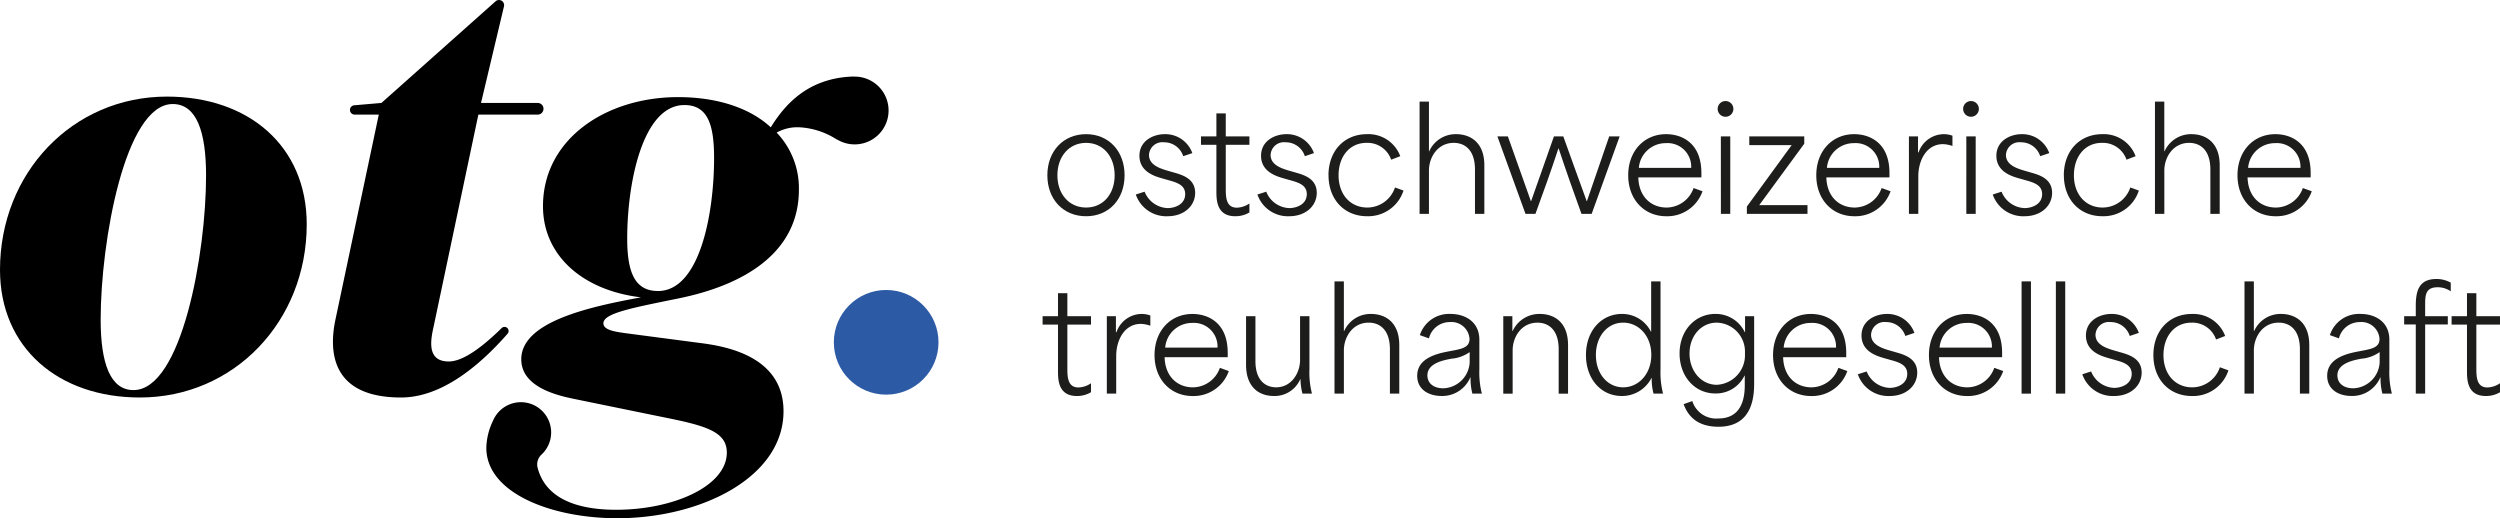 <svg xmlns="http://www.w3.org/2000/svg" width="391.829" height="81.232" viewBox="0 0 391.829 81.232">
  <g id="otg_Logo" transform="translate(0 0)">
    <g id="Gruppe_1" data-name="Gruppe 1" transform="translate(163.408 15.838)">
      <path id="Pfad_1" data-name="Pfad 1" d="M242.388,37.492c0-3.782,2.5-6.443,6.074-6.443,3.552,0,6.03,2.661,6.03,6.443s-2.478,6.421-6.03,6.421C244.888,43.913,242.388,41.274,242.388,37.492Zm6.074,5.058c2.653,0,4.473-2.089,4.473-5.058s-1.82-5.079-4.473-5.079-4.5,2.111-4.5,5.079S245.809,42.55,248.462,42.55Z" transform="translate(-241.642 -25.859)" fill="#1d1d1b"/>
      <path id="Pfad_2" data-name="Pfad 2" d="M262.855,40.505l1.382-.44a4.055,4.055,0,0,0,3.618,2.573c1.009,0,2.741-.506,2.741-2.2,0-1.386-1.25-1.8-2.544-2.155l-1.162-.33c-1.14-.329-3.465-1.056-3.465-3.518,0-2.309,2.105-3.386,3.991-3.386a4.491,4.491,0,0,1,4.3,2.969l-1.426.483a3.127,3.127,0,0,0-3-2.177,2.1,2.1,0,0,0-2.368,1.979c0,1.539,1.644,2.089,2.807,2.441l1.14.329c1.316.374,3.289.968,3.289,3.167,0,2.067-1.754,3.673-4.32,3.673A5.046,5.046,0,0,1,262.855,40.505Z" transform="translate(-248.248 -25.859)" fill="#1d1d1b"/>
      <path id="Pfad_3" data-name="Pfad 3" d="M280.359,38.338V31.169h-2.412V29.85h2.412V26.243h1.469V29.85h3.706v1.319h-3.706V37.92c0,1.363,0,3.1,1.732,3.1a3.666,3.666,0,0,0,1.974-.659v1.407a4.234,4.234,0,0,1-2.215.593c-2.96,0-2.96-2.595-2.96-4.024Z" transform="translate(-253.12 -24.308)" fill="#1d1d1b"/>
      <path id="Pfad_4" data-name="Pfad 4" d="M291,40.505l1.382-.44A4.055,4.055,0,0,0,296,42.638c1.009,0,2.741-.506,2.741-2.2,0-1.386-1.25-1.8-2.544-2.155l-1.162-.33c-1.14-.329-3.465-1.056-3.465-3.518,0-2.309,2.105-3.386,3.991-3.386a4.491,4.491,0,0,1,4.3,2.969l-1.426.483a3.127,3.127,0,0,0-3-2.177,2.1,2.1,0,0,0-2.368,1.979c0,1.539,1.644,2.089,2.807,2.441l1.14.329c1.316.374,3.289.968,3.289,3.167,0,2.067-1.754,3.673-4.32,3.673A5.046,5.046,0,0,1,291,40.505Z" transform="translate(-257.332 -25.859)" fill="#1d1d1b"/>
      <path id="Pfad_5" data-name="Pfad 5" d="M307.449,37.492c0-3.848,2.5-6.443,6.03-6.443A5.321,5.321,0,0,1,318.7,34.5l-1.426.55a3.921,3.921,0,0,0-3.859-2.639c-2.7,0-4.385,2.2-4.385,5.079,0,3.035,1.864,5.058,4.5,5.058a4.588,4.588,0,0,0,4.342-3.145l1.338.483a5.818,5.818,0,0,1-5.723,4.024c-3.53,0-6.03-2.595-6.03-6.421Z" transform="translate(-262.642 -25.859)" fill="#1d1d1b"/>
      <path id="Pfad_6" data-name="Pfad 6" d="M328.531,23.516H330V31.3h.044a4.526,4.526,0,0,1,4.21-2.682c2.149,0,4.429,1.21,4.429,4.882v7.608h-1.469V34.159c0-3.035-1.557-4.178-3.333-4.178C331.4,29.981,330,32.2,330,34.335v6.773h-1.469V23.516Z" transform="translate(-269.447 -23.428)" fill="#1d1d1b"/>
      <path id="Pfad_7" data-name="Pfad 7" d="M346.538,31.568h1.645c1.206,3.386,2.412,6.751,3.6,10.137h.044c1.184-3.386,2.39-6.751,3.574-10.137h1.469c1.206,3.386,2.434,6.751,3.662,10.137h.044l3.487-10.137H365.7l-4.385,12.139h-1.6c-1.228-3.386-2.456-6.861-3.574-10.247H356.1c-1.118,3.386-2.346,6.861-3.6,10.247h-1.557Z" transform="translate(-275.258 -26.027)" fill="#1d1d1b"/>
      <path id="Pfad_8" data-name="Pfad 8" d="M376.817,37.492c0-3.782,2.478-6.443,5.943-6.443,2.3,0,5.526,1.231,5.526,6.091v.682H378.4c.066,2.925,1.908,4.728,4.451,4.728a4.521,4.521,0,0,0,4.21-3.057l1.4.506a5.842,5.842,0,0,1-5.679,3.914C379.361,43.913,376.817,41.34,376.817,37.492Zm9.868-1.165a3.7,3.7,0,0,0-3.969-3.87,4.213,4.213,0,0,0-4.232,3.87Z" transform="translate(-285.032 -25.859)" fill="#1d1d1b"/>
      <path id="Pfad_9" data-name="Pfad 9" d="M398.793,23.386a1.232,1.232,0,0,1,0,2.463,1.232,1.232,0,1,1,0-2.463Zm-.767,5.542H399.5V41.066h-1.469Z" transform="translate(-291.721 -23.386)" fill="#1d1d1b"/>
      <path id="Pfad_10" data-name="Pfad 10" d="M411.3,32.932h-6.644V31.568h8.618v1.143q-3.519,4.816-7.061,9.631h7.565v1.364h-9.5V42.564Q407.766,37.747,411.3,32.932Z" transform="translate(-293.896 -26.027)" fill="#1d1d1b"/>
      <path id="Pfad_11" data-name="Pfad 11" d="M420.342,37.492c0-3.782,2.478-6.443,5.943-6.443,2.3,0,5.526,1.231,5.526,6.091v.682h-9.89c.066,2.925,1.908,4.728,4.451,4.728a4.521,4.521,0,0,0,4.21-3.057l1.4.506a5.842,5.842,0,0,1-5.679,3.914C422.886,43.913,420.342,41.34,420.342,37.492Zm9.868-1.165a3.7,3.7,0,0,0-3.969-3.87,4.213,4.213,0,0,0-4.232,3.87Z" transform="translate(-299.08 -25.859)" fill="#1d1d1b"/>
      <path id="Pfad_12" data-name="Pfad 12" d="M441.781,31.4h1.425v2.507h.088a4.213,4.213,0,0,1,3.925-2.858,3.9,3.9,0,0,1,1.382.242V32.9a4.809,4.809,0,0,0-1.491-.286c-2.588,0-3.859,2.573-3.859,5.036v5.893h-1.469Z" transform="translate(-306 -25.859)" fill="#1d1d1b"/>
      <path id="Pfad_13" data-name="Pfad 13" d="M455.6,23.386a1.232,1.232,0,0,1,0,2.463,1.232,1.232,0,1,1,0-2.463Zm-.767,5.542H456.3V41.066h-1.469Z" transform="translate(-310.055 -23.386)" fill="#1d1d1b"/>
      <path id="Pfad_14" data-name="Pfad 14" d="M461.179,40.505l1.382-.44a4.055,4.055,0,0,0,3.618,2.573c1.009,0,2.741-.506,2.741-2.2,0-1.386-1.25-1.8-2.544-2.155l-1.162-.33c-1.14-.329-3.465-1.056-3.465-3.518,0-2.309,2.105-3.386,3.991-3.386a4.491,4.491,0,0,1,4.3,2.969l-1.426.483a3.127,3.127,0,0,0-3-2.177,2.1,2.1,0,0,0-2.368,1.979c0,1.539,1.644,2.089,2.807,2.441l1.14.329c1.316.374,3.289.968,3.289,3.167,0,2.067-1.754,3.673-4.32,3.673A5.046,5.046,0,0,1,461.179,40.505Z" transform="translate(-312.261 -25.859)" fill="#1d1d1b"/>
      <path id="Pfad_15" data-name="Pfad 15" d="M477.63,37.492c0-3.848,2.5-6.443,6.03-6.443A5.321,5.321,0,0,1,488.88,34.5l-1.426.55a3.921,3.921,0,0,0-3.859-2.639c-2.7,0-4.385,2.2-4.385,5.079,0,3.035,1.864,5.058,4.5,5.058a4.588,4.588,0,0,0,4.342-3.145l1.338.483a5.818,5.818,0,0,1-5.723,4.024c-3.53,0-6.03-2.595-6.03-6.421Z" transform="translate(-317.571 -25.859)" fill="#1d1d1b"/>
      <path id="Pfad_16" data-name="Pfad 16" d="M498.713,23.516h1.469V31.3h.044a4.526,4.526,0,0,1,4.21-2.682c2.149,0,4.429,1.21,4.429,4.882v7.608H507.4V34.159c0-3.035-1.557-4.178-3.333-4.178-2.478,0-3.881,2.221-3.881,4.354v6.773h-1.469V23.516Z" transform="translate(-324.375 -23.428)" fill="#1d1d1b"/>
      <path id="Pfad_17" data-name="Pfad 17" d="M517.82,37.492c0-3.782,2.478-6.443,5.943-6.443,2.3,0,5.526,1.231,5.526,6.091v.682H519.4c.066,2.925,1.908,4.728,4.451,4.728a4.521,4.521,0,0,0,4.21-3.057l1.4.506a5.842,5.842,0,0,1-5.679,3.914C520.364,43.913,517.82,41.34,517.82,37.492Zm9.868-1.165a3.7,3.7,0,0,0-3.969-3.87,4.213,4.213,0,0,0-4.232,3.87Z" transform="translate(-330.543 -25.859)" fill="#1d1d1b"/>
      <path id="Pfad_18" data-name="Pfad 18" d="M243.7,79.943V72.775h-2.412V71.455H243.7V67.849h1.469v3.606h3.706v1.319h-3.706v6.751c0,1.363,0,3.1,1.732,3.1a3.666,3.666,0,0,0,1.973-.659v1.407a4.234,4.234,0,0,1-2.215.593C243.7,83.967,243.7,81.373,243.7,79.943Z" transform="translate(-241.287 -37.737)" fill="#1d1d1b"/>
      <path id="Pfad_19" data-name="Pfad 19" d="M256.151,73.006h1.425v2.507h.088a4.213,4.213,0,0,1,3.925-2.858,3.9,3.9,0,0,1,1.382.242V74.5a4.809,4.809,0,0,0-1.491-.286c-2.588,0-3.859,2.573-3.859,5.036v5.893h-1.469V73.006Z" transform="translate(-246.085 -39.288)" fill="#1d1d1b"/>
      <path id="Pfad_20" data-name="Pfad 20" d="M267.194,79.1c0-3.782,2.478-6.443,5.943-6.443,2.3,0,5.526,1.231,5.526,6.091v.682h-9.89c.066,2.925,1.908,4.728,4.451,4.728a4.521,4.521,0,0,0,4.21-3.057l1.4.506a5.842,5.842,0,0,1-5.679,3.914C269.738,85.518,267.194,82.946,267.194,79.1Zm9.868-1.165a3.7,3.7,0,0,0-3.969-3.87,4.213,4.213,0,0,0-4.232,3.87Z" transform="translate(-249.649 -39.288)" fill="#1d1d1b"/>
      <path id="Pfad_21" data-name="Pfad 21" d="M288.374,80.782V73.174h1.469v7.037c0,3.1,1.645,4.112,3.246,4.112,2.434,0,3.75-2.287,3.75-4.288V73.174h1.469v8.334a13.257,13.257,0,0,0,.395,3.8h-1.491a9.224,9.224,0,0,1-.307-2.243h-.044a4.374,4.374,0,0,1-4.144,2.617C290.567,85.686,288.374,84.455,288.374,80.782Z" transform="translate(-256.485 -39.456)" fill="#1d1d1b"/>
      <path id="Pfad_22" data-name="Pfad 22" d="M308.841,65.121h1.469v7.784h.044a4.526,4.526,0,0,1,4.21-2.682c2.149,0,4.43,1.21,4.43,4.882v7.608h-1.469V75.764c0-3.035-1.557-4.178-3.333-4.178-2.478,0-3.881,2.221-3.881,4.354v6.773h-1.469V65.121Z" transform="translate(-263.091 -36.857)" fill="#1d1d1b"/>
      <path id="Pfad_23" data-name="Pfad 23" d="M327.981,82.352c0-2.287,2.061-3.232,4.364-3.716,2.237-.462,3.838-.506,3.838-2.067a2.835,2.835,0,0,0-3.07-2.639,3.351,3.351,0,0,0-3.289,2.552l-1.425-.506a4.8,4.8,0,0,1,4.824-3.321c2.193,0,4.5,1.165,4.5,4.046v4.64a13.379,13.379,0,0,0,.395,3.8h-1.491a9.521,9.521,0,0,1-.285-2.529h-.044a4.765,4.765,0,0,1-4.473,2.9C329.757,85.518,327.981,84.485,327.981,82.352Zm4.1,1.957a4.291,4.291,0,0,0,4.123-4.024V78.636a5.78,5.78,0,0,1-2.873,1.034c-1.4.264-3.75.769-3.75,2.617C329.582,83.518,330.546,84.309,332.081,84.309Z" transform="translate(-269.269 -39.288)" fill="#1d1d1b"/>
      <path id="Pfad_24" data-name="Pfad 24" d="M347.9,73.006h1.425v2.331h.044a4.593,4.593,0,0,1,4.276-2.682c2.149,0,4.407,1.21,4.407,4.882v7.608h-1.469V78.2c0-3.035-1.557-4.178-3.333-4.178-2.478,0-3.881,2.2-3.881,4.354v6.773H347.9Z" transform="translate(-275.697 -39.288)" fill="#1d1d1b"/>
      <path id="Pfad_25" data-name="Pfad 25" d="M367.038,76.666c0-3.87,2.478-6.443,5.635-6.443a5.022,5.022,0,0,1,4.539,2.771h.044V65.121h1.469V78.909a13.257,13.257,0,0,0,.395,3.8h-1.491a8.7,8.7,0,0,1-.285-2.441H377.3a5.169,5.169,0,0,1-4.649,2.815C369.406,83.087,367.038,80.426,367.038,76.666Zm5.833,5.058c2.412,0,4.408-2.089,4.408-5.08,0-3.012-2-5.057-4.408-5.057-2.478,0-4.276,2.155-4.276,5.079S370.414,81.724,372.87,81.724Z" transform="translate(-281.875 -36.857)" fill="#1d1d1b"/>
      <path id="Pfad_26" data-name="Pfad 26" d="M389.338,86.794l1.36-.484a3.919,3.919,0,0,0,4.1,2.727c2.127,0,4.123-1.121,4.123-5.212v-1.5h-.044a4.958,4.958,0,0,1-4.561,2.793c-3.289,0-5.614-2.727-5.614-6.268,0-3.628,2.456-6.2,5.614-6.2a5.061,5.061,0,0,1,4.605,2.858h.044V73.006h1.425V83.649c0,4.97-2.368,6.685-5.592,6.685-2.5,0-4.517-.946-5.46-3.54Zm5.2-3.035a4.644,4.644,0,0,0,4.408-4.926,4.543,4.543,0,0,0-4.408-4.815c-2.478,0-4.276,2.111-4.276,4.837C390.26,81.6,392.1,83.759,394.535,83.759Z" transform="translate(-288.868 -39.288)" fill="#1d1d1b"/>
      <path id="Pfad_27" data-name="Pfad 27" d="M410.336,79.1c0-3.782,2.478-6.443,5.943-6.443,2.3,0,5.526,1.231,5.526,6.091v.682h-9.89c.066,2.925,1.908,4.728,4.451,4.728a4.521,4.521,0,0,0,4.21-3.057l1.4.506a5.842,5.842,0,0,1-5.679,3.914C412.88,85.518,410.336,82.946,410.336,79.1Zm9.868-1.165a3.7,3.7,0,0,0-3.969-3.87A4.213,4.213,0,0,0,412,77.932Z" transform="translate(-295.85 -39.288)" fill="#1d1d1b"/>
      <path id="Pfad_28" data-name="Pfad 28" d="M429.961,82.11l1.382-.44a4.055,4.055,0,0,0,3.618,2.573c1.009,0,2.741-.506,2.741-2.2,0-1.386-1.25-1.8-2.544-2.155L434,79.559c-1.14-.329-3.465-1.056-3.465-3.518,0-2.309,2.105-3.386,3.991-3.386a4.491,4.491,0,0,1,4.3,2.969l-1.426.483a3.127,3.127,0,0,0-3-2.177,2.1,2.1,0,0,0-2.368,1.979c0,1.539,1.644,2.089,2.807,2.441l1.14.329c1.316.374,3.289.968,3.289,3.167,0,2.067-1.754,3.673-4.32,3.673A5.046,5.046,0,0,1,429.961,82.11Z" transform="translate(-302.185 -39.288)" fill="#1d1d1b"/>
      <path id="Pfad_29" data-name="Pfad 29" d="M446.413,79.1c0-3.782,2.478-6.443,5.943-6.443,2.3,0,5.526,1.231,5.526,6.091v.682h-9.89c.066,2.925,1.908,4.728,4.451,4.728a4.521,4.521,0,0,0,4.21-3.057l1.4.506a5.842,5.842,0,0,1-5.679,3.914C448.956,85.518,446.413,82.946,446.413,79.1Zm9.868-1.165a3.7,3.7,0,0,0-3.969-3.87,4.213,4.213,0,0,0-4.232,3.87Z" transform="translate(-307.495 -39.288)" fill="#1d1d1b"/>
      <path id="Pfad_30" data-name="Pfad 30" d="M467.851,65.121h1.469V82.713h-1.469V65.121Z" transform="translate(-314.414 -36.857)" fill="#1d1d1b"/>
      <path id="Pfad_31" data-name="Pfad 31" d="M475.786,65.121h1.469V82.713h-1.469V65.121Z" transform="translate(-316.975 -36.857)" fill="#1d1d1b"/>
      <path id="Pfad_32" data-name="Pfad 32" d="M481.906,82.11l1.382-.44a4.055,4.055,0,0,0,3.618,2.573c1.009,0,2.741-.506,2.741-2.2,0-1.386-1.25-1.8-2.544-2.155l-1.162-.33c-1.14-.329-3.465-1.056-3.465-3.518,0-2.309,2.105-3.386,3.991-3.386a4.491,4.491,0,0,1,4.3,2.969l-1.426.483a3.127,3.127,0,0,0-3-2.177,2.1,2.1,0,0,0-2.368,1.979c0,1.539,1.644,2.089,2.807,2.441l1.14.329c1.316.374,3.289.968,3.289,3.167,0,2.067-1.754,3.673-4.32,3.673A5.046,5.046,0,0,1,481.906,82.11Z" transform="translate(-318.951 -39.288)" fill="#1d1d1b"/>
      <path id="Pfad_33" data-name="Pfad 33" d="M498.357,79.1c0-3.848,2.5-6.443,6.03-6.443a5.321,5.321,0,0,1,5.219,3.452l-1.426.55a3.921,3.921,0,0,0-3.859-2.639c-2.7,0-4.385,2.2-4.385,5.079,0,3.035,1.864,5.058,4.5,5.058a4.588,4.588,0,0,0,4.342-3.145l1.338.483a5.818,5.818,0,0,1-5.723,4.024C500.857,85.518,498.357,82.924,498.357,79.1Z" transform="translate(-324.261 -39.288)" fill="#1d1d1b"/>
      <path id="Pfad_34" data-name="Pfad 34" d="M519.44,65.121h1.469v7.784h.044a4.526,4.526,0,0,1,4.21-2.682c2.149,0,4.43,1.21,4.43,4.882v7.608h-1.469V75.764c0-3.035-1.557-4.178-3.333-4.178-2.478,0-3.881,2.221-3.881,4.354v6.773H519.44V65.121Z" transform="translate(-331.065 -36.857)" fill="#1d1d1b"/>
      <path id="Pfad_35" data-name="Pfad 35" d="M538.579,82.352c0-2.287,2.061-3.232,4.364-3.716,2.237-.462,3.838-.506,3.838-2.067a2.835,2.835,0,0,0-3.07-2.639,3.351,3.351,0,0,0-3.289,2.552L539,75.975a4.8,4.8,0,0,1,4.824-3.321c2.193,0,4.5,1.165,4.5,4.046v4.64a13.377,13.377,0,0,0,.395,3.8h-1.491a9.521,9.521,0,0,1-.285-2.529h-.044a4.765,4.765,0,0,1-4.473,2.9C540.356,85.518,538.579,84.485,538.579,82.352Zm4.1,1.957a4.291,4.291,0,0,0,4.123-4.024V78.636a5.779,5.779,0,0,1-2.873,1.034c-1.4.264-3.75.769-3.75,2.617C540.18,83.518,541.145,84.309,542.68,84.309Z" transform="translate(-337.243 -39.288)" fill="#1d1d1b"/>
      <path id="Pfad_36" data-name="Pfad 36" d="M558.212,71.694h-1.82V70.4h1.82V68.792c0-2.309.461-4.222,3.224-4.222a4.537,4.537,0,0,1,2.259.571V66.5a3.6,3.6,0,0,0-2.039-.638c-1.974,0-1.974,1.3-1.974,2.9V70.4h3.552v1.3h-3.552V82.535h-1.469Z" transform="translate(-342.992 -36.679)" fill="#1d1d1b"/>
      <path id="Pfad_37" data-name="Pfad 37" d="M569.782,79.943V72.775H567.37V71.455h2.412V67.849h1.469v3.606h3.706v1.319h-3.706v6.751c0,1.363,0,3.1,1.732,3.1a3.666,3.666,0,0,0,1.974-.659v1.407a4.234,4.234,0,0,1-2.215.593C569.782,83.967,569.782,81.373,569.782,79.943Z" transform="translate(-346.536 -37.737)" fill="#1d1d1b"/>
    </g>
    <g id="Gruppe_2" data-name="Gruppe 2" transform="translate(0 0)">
      <circle id="Ellipse_1" data-name="Ellipse 1" cx="8.202" cy="8.202" r="8.202" transform="translate(130.689 45.449)" fill="#2c5aa5"/>
      <path id="Pfad_38" data-name="Pfad 38" d="M191.838,18.013l-.048.009c.018,0,.037,0,.054-.006C191.842,18.017,191.841,18.012,191.838,18.013Z" transform="translate(-61.904 -5.814)"/>
      <path id="Pfad_39" data-name="Pfad 39" d="M26.154,22.355C11.375,22.355,0,34.311,0,49.505,0,61.711,9.133,69.516,21.919,69.516c14.779,0,26.155-11.957,26.155-27.152,0-12.288-9.133-20.01-21.92-20.01Zm-5.231,46c-3.653,0-5.147-4.235-5.147-11.043,0-12.205,3.819-33.793,11.291-33.793,3.737,0,5.231,4.317,5.231,11.208C32.3,46.931,28.479,68.354,20.923,68.354Z" transform="translate(0 -7.215)"/>
      <path id="Pfad_40" data-name="Pfad 40" d="M104.416,52.314a.641.641,0,0,0-.936-.876c-4.063,3.977-6.6,5.216-8.284,5.216-3.653,0-2.74-3.736-2.325-5.646l6.975-33.046h9.265a.914.914,0,1,0,0-1.827h-8.85l3.6-15.141a.805.805,0,0,0-1.319-.787L84.651,16.135,80.4,16.5a.731.731,0,0,0,.063,1.46h3.778L77.427,50.178c-1.162,5.646-.083,12.123,10.3,12.123C93.7,62.3,99.518,57.9,104.416,52.314Z" transform="translate(-24.871 0)"/>
      <path id="Pfad_41" data-name="Pfad 41" d="M167.345,27.5s.482.258.736.374a5.313,5.313,0,1,0,2.574-10.136s-.614-.028-.917-.013c-7.017.347-10.536,4.606-12.606,7.949-3.321-3.073-8.469-4.733-14.53-4.733-11.293,0-21.173,6.56-21.173,17.1,0,7.722,6.227,13.2,15.361,14.281-8.137,1.495-18.764,3.819-18.764,9.715,0,4.484,5.977,5.729,8.385,6.227l13.783,2.823c6.643,1.329,10.047,2.242,10.047,5.563,0,5.231-8.3,8.967-17.353,8.967-5.873,0-11-1.608-12.3-6.58a2.093,2.093,0,0,1,.605-2.064,4.741,4.741,0,1,0-7.2-6.059c-.062.1-.122.192-.178.292-.028.055-.056.107-.084.165-.016.033-.032.066-.048.1-.036.074-.071.153-.106.23a10.3,10.3,0,0,0-1.029,4.2c0,7.141,10.3,11.043,20.508,11.043,13.119,0,26.072-6.393,26.072-16.772,0-8.719-9.217-10.213-13.2-10.711l-11.375-1.495c-1.827-.249-3.653-.5-3.653-1.577,0-1.577,4.483-2.408,11.79-3.9,10.213-2.075,18.848-7.141,18.848-17.021a12.612,12.612,0,0,0-3.487-8.967,6.691,6.691,0,0,1,3.571-.83A11.948,11.948,0,0,1,167.345,27.5Zm-27.9,23.829c-3.653,0-4.816-2.989-4.816-8.221,0-8.718,2.408-20.923,8.967-20.923,3.653,0,4.65,3.072,4.65,8.3C148.248,39.209,146.006,51.332,139.446,51.332Z" transform="translate(-36.326 -5.72)"/>
    </g>
  </g>
</svg>
